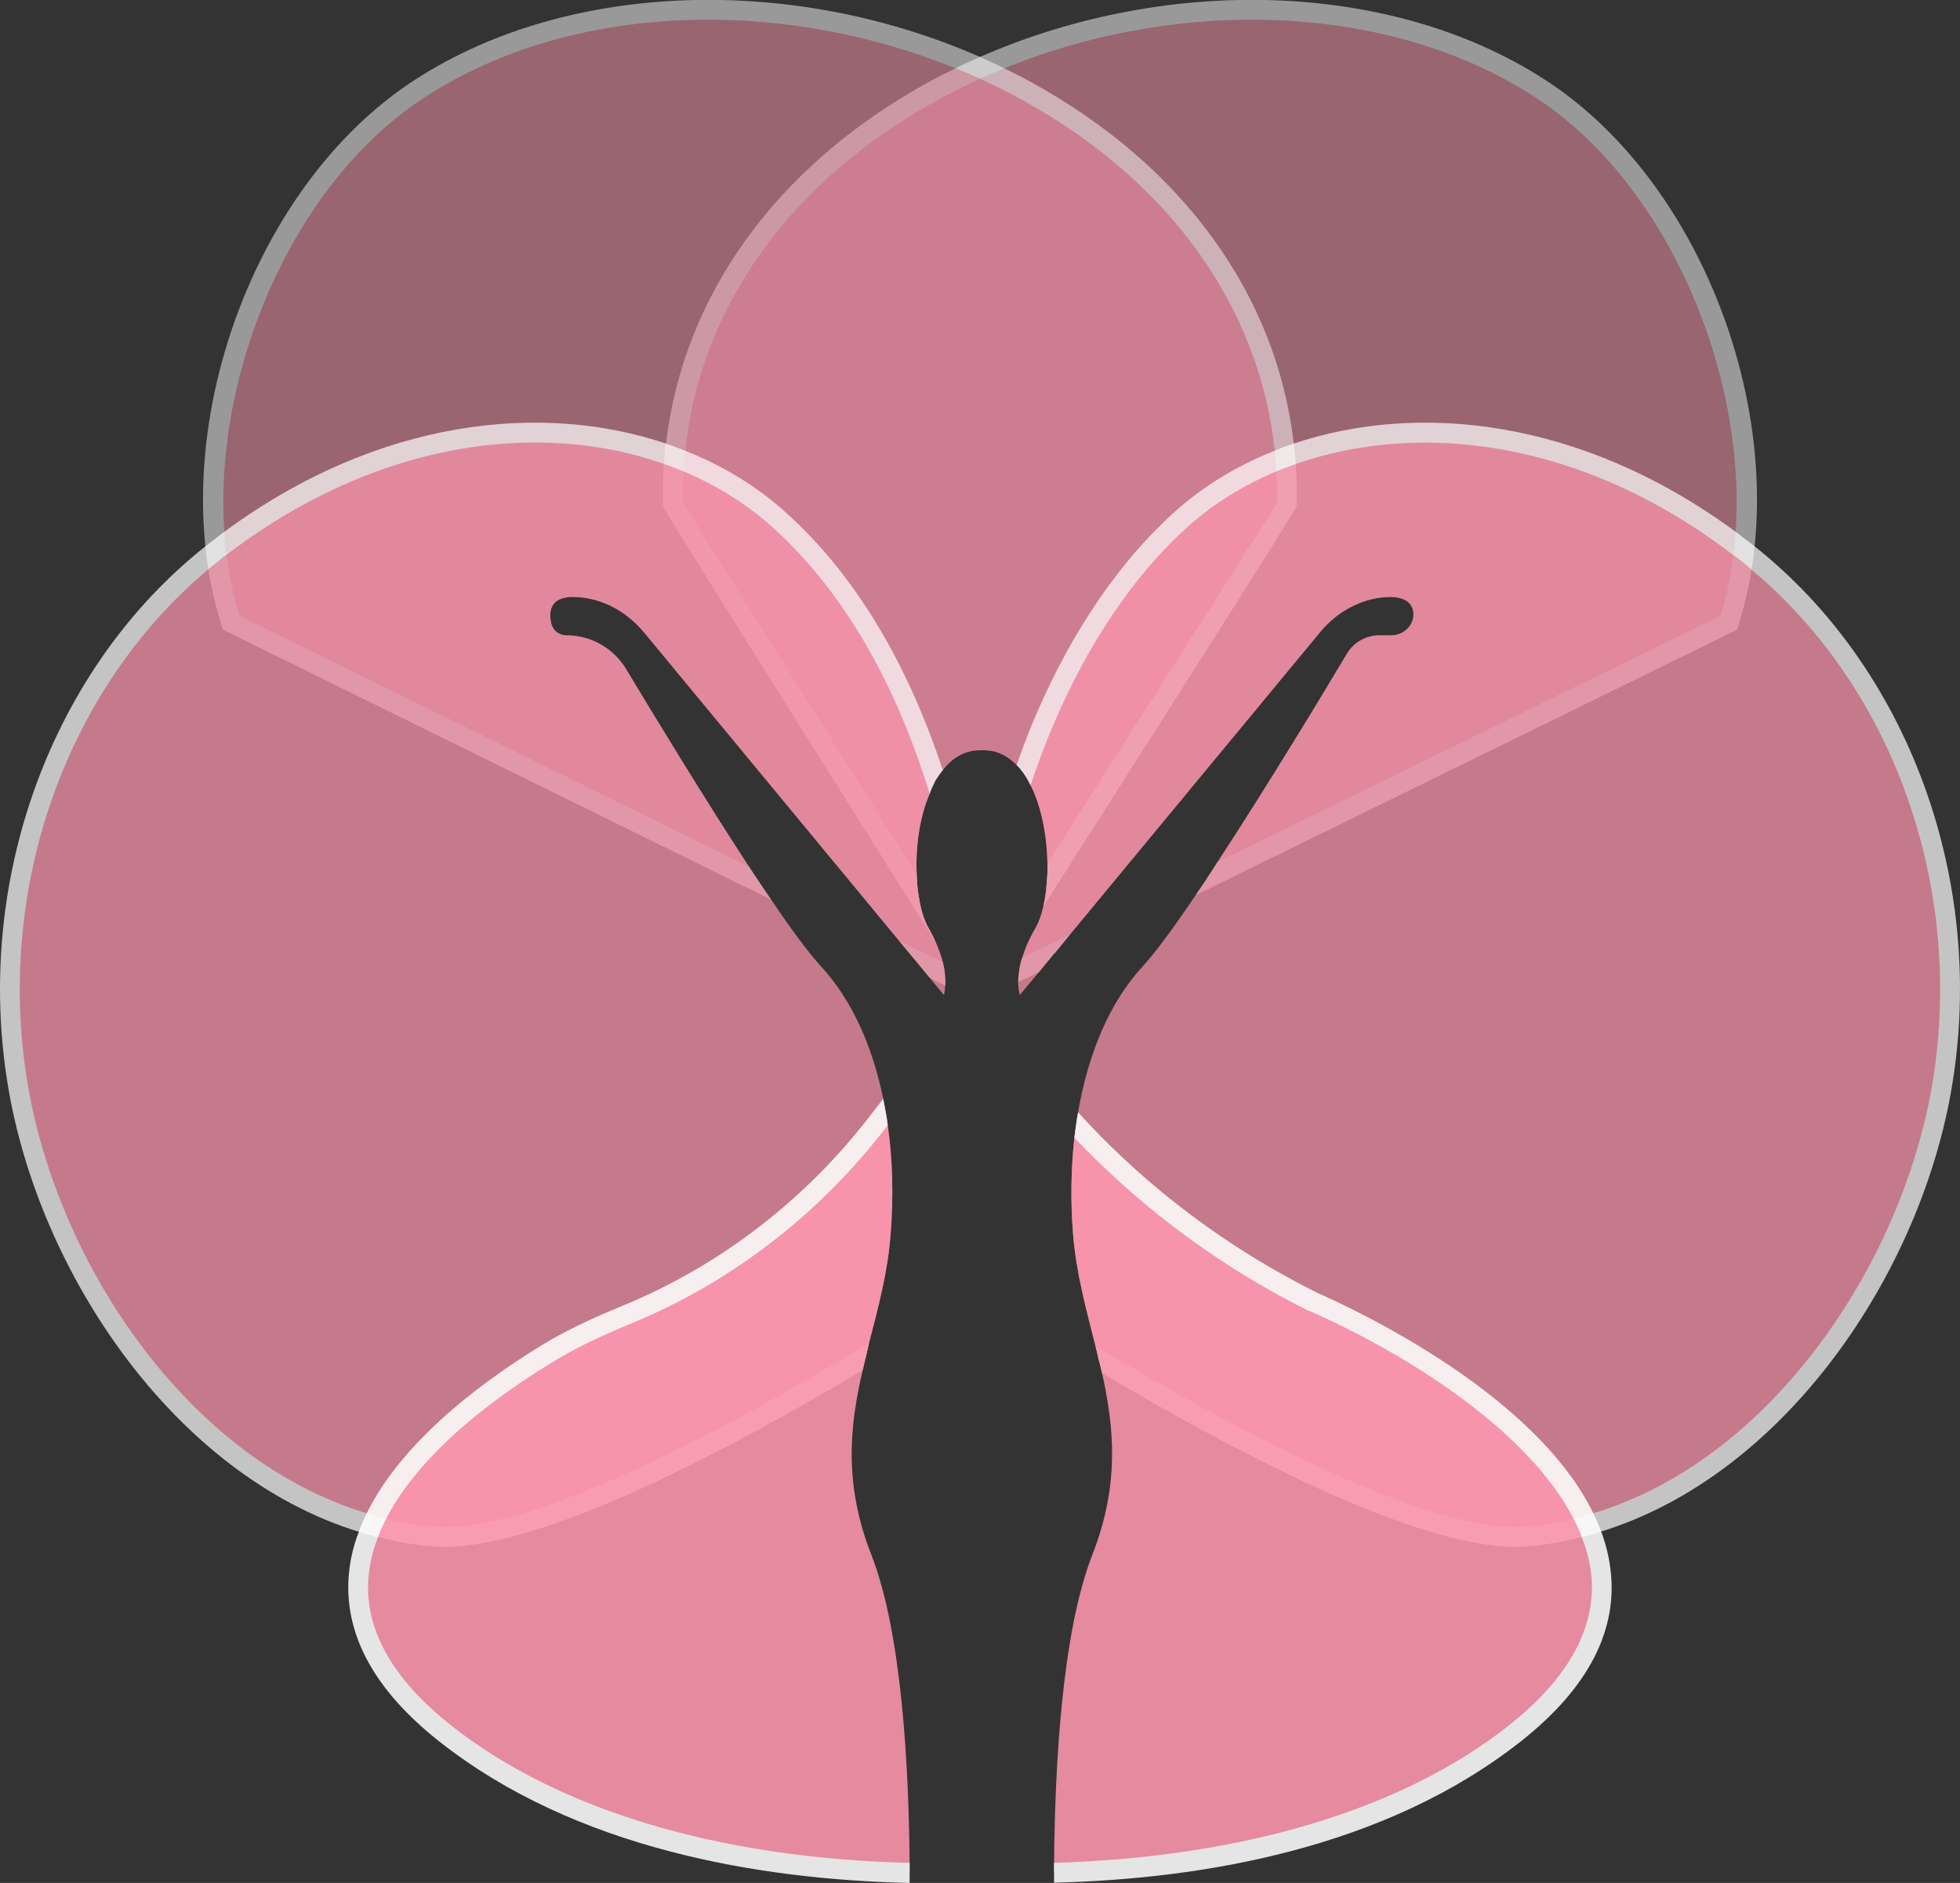 <?xml version="1.0" encoding="UTF-8"?> <svg xmlns="http://www.w3.org/2000/svg" width="102" height="98" viewBox="0 0 102 98" fill="none"><rect x="0" y="0" width="102" height="98" fill="#333333" stroke="none"/><g clip-path="url(#clip0_74_21)"><g opacity="0.5"><path d="M90.831 28.063C90.804 28.27 90.79 28.477 90.763 28.669C90.749 28.863 90.722 29.055 90.694 29.248C90.529 30.337 90.296 31.399 89.967 32.419L62.8 45.733C62.992 45.458 63.17 45.168 63.362 44.865C65.969 40.882 68.892 36.044 70.099 34.017C70.456 33.425 71.087 33.066 71.787 33.066H72.404C73.077 33.066 73.653 32.487 73.543 31.812C73.461 31.343 73.049 30.944 71.814 31.109C70.593 31.275 69.482 31.95 68.7 32.901L55.679 48.642L54.883 49.606H54.869L53.044 50.502C53.072 50.309 53.113 50.089 53.195 49.855C53.333 49.4 53.552 48.876 53.895 48.283C54.06 47.994 54.197 47.622 54.293 47.181C54.389 46.808 54.444 46.395 54.471 45.954C54.513 45.623 54.513 45.279 54.513 44.934C54.485 43.528 54.211 41.998 53.634 40.868C53.525 40.647 53.415 40.454 53.291 40.275C53.168 40.11 53.044 39.944 52.907 39.82C52.413 39.31 51.823 39.021 51.096 39.048C50.245 39.021 49.573 39.42 49.065 40.082C48.928 40.248 48.805 40.427 48.681 40.62C48.571 40.84 48.462 41.061 48.379 41.309C47.844 42.549 47.638 44.121 47.707 45.527C47.721 45.926 47.748 46.312 47.817 46.671C43.207 39.338 35.029 26.34 35.029 26.326C35.015 25.651 35.029 24.976 35.056 24.328C35.07 24.121 35.084 23.928 35.111 23.735C35.111 23.57 35.139 23.418 35.153 23.266C36.127 14.348 42.383 7.581 50.369 3.818C50.575 3.722 50.781 3.625 51 3.542C51.206 3.432 51.412 3.349 51.631 3.253C61.002 -0.703 72.404 -0.62 80.445 4.797C87.36 9.469 91.572 19.421 90.831 28.063Z" fill="#FF97AF"></path><path d="M53.195 49.855C53.113 50.089 53.072 50.309 53.044 50.502C53.003 50.737 52.989 50.944 52.989 51.109L54.074 50.585L54.869 49.62H54.883L55.679 48.642L53.195 49.855ZM80.733 4.369C72.843 -0.951 61.002 -1.42 51 2.963C50.781 3.06 50.561 3.156 50.355 3.253C50.136 3.349 49.93 3.446 49.724 3.556C49.216 3.804 48.722 4.052 48.228 4.328C40.38 8.67 35.564 15.382 34.659 23.087C34.631 23.239 34.617 23.39 34.604 23.542C34.59 23.749 34.563 23.942 34.549 24.148C34.508 24.865 34.494 25.61 34.508 26.354C34.517 26.464 39.246 34.027 48.695 49.041C48.599 48.807 48.462 48.545 48.311 48.283C48.091 47.884 47.913 47.332 47.817 46.684C47.748 46.312 47.721 45.926 47.707 45.527C42.562 37.339 36.264 27.346 35.537 26.175C35.523 25.623 35.537 25.072 35.578 24.535C35.578 24.341 35.592 24.135 35.619 23.928C35.619 23.776 35.633 23.625 35.66 23.459C36.442 16.003 41.08 9.455 48.736 5.238C49.477 4.824 50.232 4.452 51 4.094C51.206 4.011 51.412 3.914 51.631 3.818C51.837 3.735 52.043 3.639 52.262 3.556C61.757 -0.303 72.761 0.248 80.157 5.238C86.756 9.69 90.886 19.324 90.324 27.677C90.324 27.884 90.296 28.077 90.255 28.284C90.255 28.49 90.228 28.683 90.2 28.89C90.077 29.979 89.843 31.026 89.542 32.046L63.362 44.865C63.17 45.168 62.992 45.458 62.8 45.733C62.608 46.023 62.416 46.312 62.224 46.588L90.392 32.777L90.461 32.57C90.763 31.619 90.996 30.64 91.147 29.648C91.188 29.455 91.216 29.248 91.243 29.055C91.27 28.849 91.284 28.642 91.312 28.435C92.231 19.503 87.922 9.235 80.733 4.369Z" fill="white"></path></g><g opacity="0.5"><path d="M54.471 45.954C54.513 45.623 54.513 45.279 54.513 44.934C54.485 43.528 54.211 41.998 53.634 40.868C53.525 40.647 53.415 40.454 53.291 40.275C53.168 40.11 53.044 39.944 52.907 39.82C52.413 39.31 51.823 39.021 51.096 39.048C50.245 39.021 49.573 39.42 49.065 40.082C48.928 40.248 48.805 40.427 48.681 40.62C48.571 40.84 48.462 41.061 48.379 41.309C47.844 42.549 47.638 44.121 47.707 45.527C47.721 45.926 47.748 46.312 47.817 46.671C47.913 47.332 48.091 47.884 48.311 48.283C48.462 48.545 48.599 48.807 48.695 49.041C48.873 49.427 48.983 49.772 49.065 50.075C49.12 50.309 49.161 50.53 49.175 50.723L47.597 49.937L46.774 48.945L33.506 32.901C32.71 31.95 31.613 31.275 30.378 31.109C28.608 30.861 28.539 31.785 28.69 32.446C28.772 32.818 29.102 33.066 29.472 33.066C30.748 33.066 31.928 33.728 32.587 34.831C34.014 37.201 36.648 41.543 38.981 45.113C39.186 45.416 39.365 45.706 39.557 45.981L12.033 32.419C11.704 31.399 11.47 30.337 11.306 29.248C11.278 29.055 11.251 28.849 11.237 28.656C11.21 28.463 11.196 28.27 11.169 28.063C10.428 19.421 14.64 9.469 21.555 4.797C29.582 -0.62 40.984 -0.703 50.355 3.253C50.575 3.336 50.794 3.432 51 3.542C51.219 3.625 51.425 3.722 51.631 3.818C59.603 7.581 65.86 14.335 66.847 23.253C66.861 23.404 66.889 23.57 66.889 23.735C66.916 23.928 66.93 24.121 66.944 24.328C66.971 24.976 66.985 25.651 66.971 26.326C66.971 26.34 59.205 38.525 54.471 45.954Z" fill="#FF97AF"></path><path d="M49.065 50.075L46.774 48.945L47.597 49.937L49.175 50.723C49.161 50.53 49.12 50.309 49.065 50.075ZM49.175 50.723C49.161 50.53 49.12 50.309 49.065 50.075L46.774 48.945L47.597 49.937L48.393 50.902L49.189 51.302C49.203 51.15 49.203 50.957 49.175 50.723ZM54.471 45.954C54.444 46.395 54.389 46.808 54.293 47.181C63.083 33.397 67.479 26.45 67.479 26.34C67.492 25.61 67.479 24.879 67.438 24.148C67.424 23.956 67.41 23.749 67.383 23.556C67.369 23.39 67.355 23.239 67.328 23.087C66.436 15.382 61.606 8.67 53.758 4.328C53.264 4.052 52.77 3.804 52.262 3.556C52.056 3.446 51.837 3.349 51.631 3.253C51.425 3.156 51.219 3.06 51 2.963C41.011 -1.42 29.157 -0.951 21.267 4.369C14.078 9.235 9.769 19.503 10.688 28.435C10.716 28.628 10.73 28.835 10.757 29.042C10.784 29.235 10.812 29.441 10.839 29.634C11.004 30.64 11.237 31.619 11.539 32.57L11.608 32.777L40.133 46.822C39.941 46.547 39.749 46.271 39.557 45.981C39.365 45.706 39.186 45.416 38.981 45.113L12.458 32.046C12.143 31.026 11.923 29.965 11.786 28.876C11.759 28.683 11.745 28.477 11.717 28.284C11.704 28.077 11.69 27.884 11.676 27.677C11.1 19.324 15.23 9.69 21.843 5.238C29.225 0.248 40.229 -0.303 49.724 3.556C49.944 3.639 50.163 3.735 50.369 3.818C50.588 3.914 50.794 4.011 51 4.094C51.768 4.452 52.523 4.824 53.264 5.238C60.893 9.455 65.544 15.989 66.34 23.459C66.353 23.611 66.367 23.776 66.381 23.928C66.408 24.135 66.422 24.328 66.422 24.535C66.463 25.086 66.477 25.623 66.463 26.175C65.736 27.319 59.658 36.871 54.513 44.934C54.513 45.279 54.513 45.623 54.471 45.954ZM49.065 50.075L46.774 48.945L47.597 49.937L49.175 50.723C49.161 50.53 49.12 50.309 49.065 50.075ZM49.065 50.075L46.774 48.945L47.597 49.937L49.175 50.723C49.161 50.53 49.12 50.309 49.065 50.075Z" fill="white"></path></g><g opacity="0.71"><path d="M49.189 51.302C49.175 51.619 49.12 51.784 49.12 51.784L48.393 50.902L47.597 49.937L46.774 48.945L33.506 32.901C32.71 31.95 31.613 31.275 30.378 31.109C28.608 30.861 28.539 31.785 28.69 32.446C28.772 32.818 29.102 33.066 29.472 33.066C30.748 33.066 31.928 33.728 32.587 34.831C34.014 37.201 36.648 41.543 38.981 45.113C39.186 45.416 39.365 45.706 39.557 45.981C39.749 46.271 39.941 46.547 40.133 46.822C41.162 48.352 42.081 49.593 42.726 50.296C44.332 52.032 45.402 54.444 45.965 57.187C46.006 57.408 46.047 57.628 46.088 57.849C46.129 58.083 46.17 58.331 46.198 58.566C46.458 60.371 46.5 62.287 46.349 64.231C46.198 66.216 45.704 68.049 45.224 69.896C45.169 70.13 45.114 70.378 45.059 70.612C38.349 74.637 27.702 80.426 22.543 79.971C21.638 79.889 20.732 79.737 19.868 79.516C19.689 79.475 19.525 79.434 19.36 79.379C19.195 79.337 19.031 79.296 18.866 79.241C9.371 76.319 2.47 65.802 0.919 56.416C-0.768 46.271 2.813 35.506 10.757 29.042L11.004 28.835C11.086 28.78 11.155 28.711 11.237 28.656C11.388 28.532 11.553 28.408 11.717 28.284C18.098 23.542 27.099 20.965 34.604 23.542C34.782 23.611 34.947 23.666 35.111 23.735C35.29 23.79 35.454 23.859 35.619 23.928C37.362 24.659 39.008 25.665 40.504 27.015C44.373 30.489 47.021 35.423 48.681 40.62C48.571 40.84 48.462 41.061 48.379 41.309C47.844 42.549 47.638 44.121 47.707 45.527C47.721 45.926 47.748 46.312 47.817 46.671C47.913 47.332 48.091 47.884 48.311 48.283C48.462 48.545 48.599 48.807 48.695 49.041C48.873 49.427 48.983 49.772 49.065 50.075C49.12 50.309 49.161 50.53 49.175 50.723C49.203 50.957 49.203 51.15 49.189 51.302Z" fill="#FF97AF"></path><path d="M40.847 26.63C39.392 25.32 37.636 24.245 35.66 23.459C35.496 23.39 35.317 23.322 35.153 23.266C34.988 23.198 34.823 23.142 34.659 23.087C28.196 20.909 19.676 21.778 11.676 27.677C11.512 27.801 11.333 27.925 11.169 28.063C11.004 28.187 10.853 28.311 10.688 28.435C2.676 34.789 -1.358 45.802 0.412 56.498C2.017 66.243 9.069 76.76 18.674 79.723C18.839 79.778 19.003 79.834 19.168 79.861C19.332 79.916 19.511 79.971 19.676 79.999C20.595 80.233 21.542 80.399 22.502 80.481C22.708 80.495 22.914 80.509 23.133 80.509C28.525 80.509 38.391 75.202 44.894 71.315C44.949 71.081 45.004 70.847 45.059 70.612C45.114 70.378 45.169 70.13 45.224 69.896C38.596 73.907 27.702 79.902 22.598 79.448C21.747 79.379 20.91 79.241 20.101 79.034C19.922 79.007 19.758 78.951 19.579 78.91C19.415 78.869 19.25 78.814 19.086 78.758C9.81 75.974 2.977 65.774 1.427 56.333C-0.247 46.216 3.444 35.823 10.839 29.634C10.99 29.497 11.141 29.372 11.306 29.248H11.32C11.47 29.111 11.621 28.986 11.786 28.876C17.165 24.769 22.804 23.032 27.839 23.032C30.241 23.032 32.504 23.418 34.549 24.148C34.727 24.204 34.892 24.259 35.056 24.328C35.235 24.397 35.413 24.465 35.578 24.535C37.32 25.265 38.857 26.244 40.161 27.401C44.387 31.192 46.898 36.471 48.379 41.309C48.462 41.061 48.571 40.84 48.681 40.62C48.805 40.427 48.928 40.248 49.065 40.082C47.501 35.354 44.977 30.323 40.847 26.63Z" fill="white"></path></g><g opacity="0.71"><path d="M101.081 56.416C99.53 65.802 92.629 76.319 83.134 79.241C82.969 79.296 82.791 79.337 82.626 79.392C82.448 79.434 82.283 79.475 82.119 79.516C81.24 79.737 80.349 79.889 79.443 79.971C74.353 80.412 63.884 74.775 57.174 70.75C57.133 70.516 57.065 70.282 57.01 70.047C56.529 68.145 56.008 66.271 55.843 64.231C55.706 62.508 55.734 60.826 55.912 59.214C55.94 59.007 55.967 58.786 55.994 58.58C56.022 58.345 56.063 58.111 56.104 57.89C56.626 54.844 57.737 52.17 59.466 50.296C60.138 49.565 61.126 48.214 62.224 46.588C62.416 46.312 62.608 46.023 62.8 45.733C62.992 45.458 63.17 45.168 63.362 44.865C65.969 40.882 68.892 36.044 70.099 34.017C70.456 33.425 71.087 33.066 71.787 33.066H72.404C73.077 33.066 73.653 32.487 73.543 31.812C73.461 31.343 73.049 30.944 71.814 31.109C70.593 31.274 69.482 31.95 68.7 32.901L55.679 48.642L54.883 49.606H54.869L54.073 50.585L53.072 51.784C53.072 51.784 52.989 51.55 52.989 51.109C52.989 50.944 53.003 50.737 53.044 50.502C53.072 50.309 53.113 50.089 53.195 49.855C53.333 49.4 53.552 48.876 53.895 48.283C54.06 47.994 54.197 47.622 54.293 47.181C54.389 46.808 54.444 46.395 54.471 45.954C54.513 45.623 54.513 45.279 54.513 44.934C54.485 43.528 54.211 41.998 53.634 40.868C53.525 40.647 53.415 40.454 53.291 40.275C55.02 35.217 57.696 30.42 61.483 27.015C62.978 25.665 64.638 24.645 66.381 23.928C66.546 23.859 66.71 23.79 66.889 23.735C67.053 23.666 67.218 23.611 67.383 23.556C74.901 20.978 83.889 23.542 90.255 28.284C90.433 28.408 90.598 28.532 90.763 28.669C90.845 28.725 90.914 28.78 90.982 28.835C91.065 28.904 91.161 28.973 91.243 29.055C99.187 35.506 102.755 46.271 101.081 56.416Z" fill="#FF97AF"></path><path d="M91.312 28.435C91.147 28.311 90.996 28.187 90.831 28.063C90.653 27.925 90.488 27.801 90.324 27.677C82.311 21.778 73.804 20.909 67.328 23.087C67.163 23.142 67.012 23.198 66.847 23.253C66.683 23.322 66.504 23.377 66.34 23.459C64.364 24.231 62.608 25.32 61.14 26.63C58.245 29.235 55.802 32.846 53.95 37.119C53.58 37.987 53.223 38.897 52.907 39.82C53.044 39.944 53.168 40.11 53.291 40.275C53.415 40.454 53.525 40.647 53.634 40.868C55.487 35.272 58.327 30.544 61.826 27.401C63.129 26.23 64.68 25.265 66.422 24.535C66.587 24.465 66.765 24.383 66.944 24.328C67.108 24.259 67.273 24.204 67.438 24.148C73.763 21.929 82.256 22.798 90.2 28.89C90.365 28.986 90.516 29.111 90.667 29.235C90.667 29.235 90.676 29.239 90.694 29.248C90.845 29.386 90.996 29.51 91.147 29.648C98.556 35.823 102.233 46.216 100.573 56.333C99.009 65.774 92.176 75.974 82.915 78.758C82.75 78.814 82.585 78.869 82.421 78.91C82.242 78.951 82.064 79.007 81.885 79.034C81.076 79.241 80.253 79.379 79.402 79.448C74.366 79.889 63.664 74.044 57.01 70.047C57.065 70.282 57.133 70.516 57.174 70.75C57.243 70.984 57.298 71.233 57.353 71.467C63.87 75.34 73.543 80.509 78.853 80.509C79.073 80.509 79.292 80.495 79.498 80.481C80.458 80.399 81.391 80.233 82.311 79.999C82.489 79.971 82.654 79.916 82.818 79.861C82.997 79.834 83.161 79.778 83.326 79.709C92.917 76.746 99.983 66.243 101.588 56.498C103.358 45.802 99.325 34.789 91.312 28.435Z" fill="white"></path></g><g opacity="0.87"><path d="M47.337 96.952V97.476C38.459 97.269 29.527 95.257 23.147 90.212C18.701 86.684 17.933 83.128 19.168 79.861C19.223 79.696 19.291 79.53 19.36 79.379C19.429 79.227 19.497 79.062 19.579 78.91C21.281 75.519 25.04 72.487 28.868 70.213C29.994 69.551 31.311 68.972 32.669 68.407C37.842 66.271 42.328 62.77 45.731 58.318L46.088 57.849C46.129 58.083 46.17 58.331 46.198 58.566C46.458 60.371 46.5 62.287 46.349 64.231C46.198 66.216 45.704 68.049 45.224 69.896C45.169 70.13 45.114 70.378 45.059 70.612C45.004 70.847 44.949 71.081 44.894 71.315C44.222 74.21 43.893 77.215 45.347 80.922C46.952 85.03 47.295 92.087 47.337 96.952Z" fill="#FF97AF"></path><path d="M78.839 90.212C72.528 95.216 63.678 97.242 54.855 97.476V96.953C54.897 92.087 55.24 85.03 56.845 80.922C58.272 77.284 57.984 74.32 57.353 71.467C57.298 71.233 57.243 70.984 57.174 70.75C57.133 70.516 57.065 70.282 57.01 70.047C56.529 68.145 56.008 66.271 55.843 64.231C55.706 62.508 55.734 60.826 55.912 59.214C55.94 59.007 55.967 58.786 55.994 58.58C58.78 61.571 62.8 64.989 68.316 67.745C73.324 69.937 79.978 74.058 82.421 78.91C82.489 79.075 82.571 79.227 82.626 79.392C82.709 79.544 82.763 79.709 82.818 79.861C84.053 83.128 83.285 86.698 78.839 90.212Z" fill="#FF97AF"></path><path d="M83.806 81.639C83.724 80.978 83.559 80.33 83.326 79.709C83.271 79.544 83.203 79.392 83.134 79.241C83.065 79.075 82.997 78.91 82.915 78.758C79.896 72.542 70.621 68.2 68.535 67.277C62.91 64.465 58.848 60.923 56.104 57.89C56.063 58.111 56.022 58.345 55.994 58.58C55.967 58.786 55.94 59.007 55.912 59.214C58.725 62.177 62.704 65.526 68.082 68.214H68.11C73.379 70.53 79.567 74.527 81.885 79.034C81.968 79.199 82.05 79.351 82.119 79.516C82.201 79.682 82.27 79.834 82.311 79.999C82.558 80.592 82.709 81.184 82.791 81.777C83.148 84.575 81.707 87.276 78.524 89.799C72.981 94.182 64.693 96.663 54.855 96.953V97.986C62.621 97.793 72.103 96.194 79.169 90.612C82.654 87.855 84.218 84.837 83.806 81.639ZM23.476 89.799C20.444 87.401 18.989 84.837 19.168 82.19C19.223 81.446 19.387 80.702 19.675 79.999C19.73 79.834 19.785 79.682 19.868 79.516C19.936 79.351 20.019 79.199 20.101 79.034C21.994 75.354 26.316 72.335 29.129 70.668C30.295 69.978 31.668 69.372 32.861 68.876C38.061 66.739 42.658 63.183 46.143 58.635L46.198 58.566C46.17 58.331 46.129 58.083 46.088 57.849C46.047 57.628 46.006 57.408 45.965 57.187L45.333 58.001C41.958 62.411 37.513 65.843 32.477 67.925C31.242 68.435 29.829 69.055 28.594 69.772C25.63 71.536 21.061 74.747 19.086 78.758C19.003 78.924 18.935 79.075 18.866 79.241C18.784 79.406 18.729 79.572 18.674 79.723C18.372 80.495 18.194 81.294 18.139 82.121C17.947 85.14 19.525 87.993 22.831 90.612C29.939 96.236 39.543 97.821 47.337 98V96.953C37.444 96.718 29.047 94.21 23.476 89.799Z" fill="white"></path></g></g><defs><clipPath id="clip0_74_21"><rect width="102" height="98" fill="white"></rect></clipPath></defs></svg> 